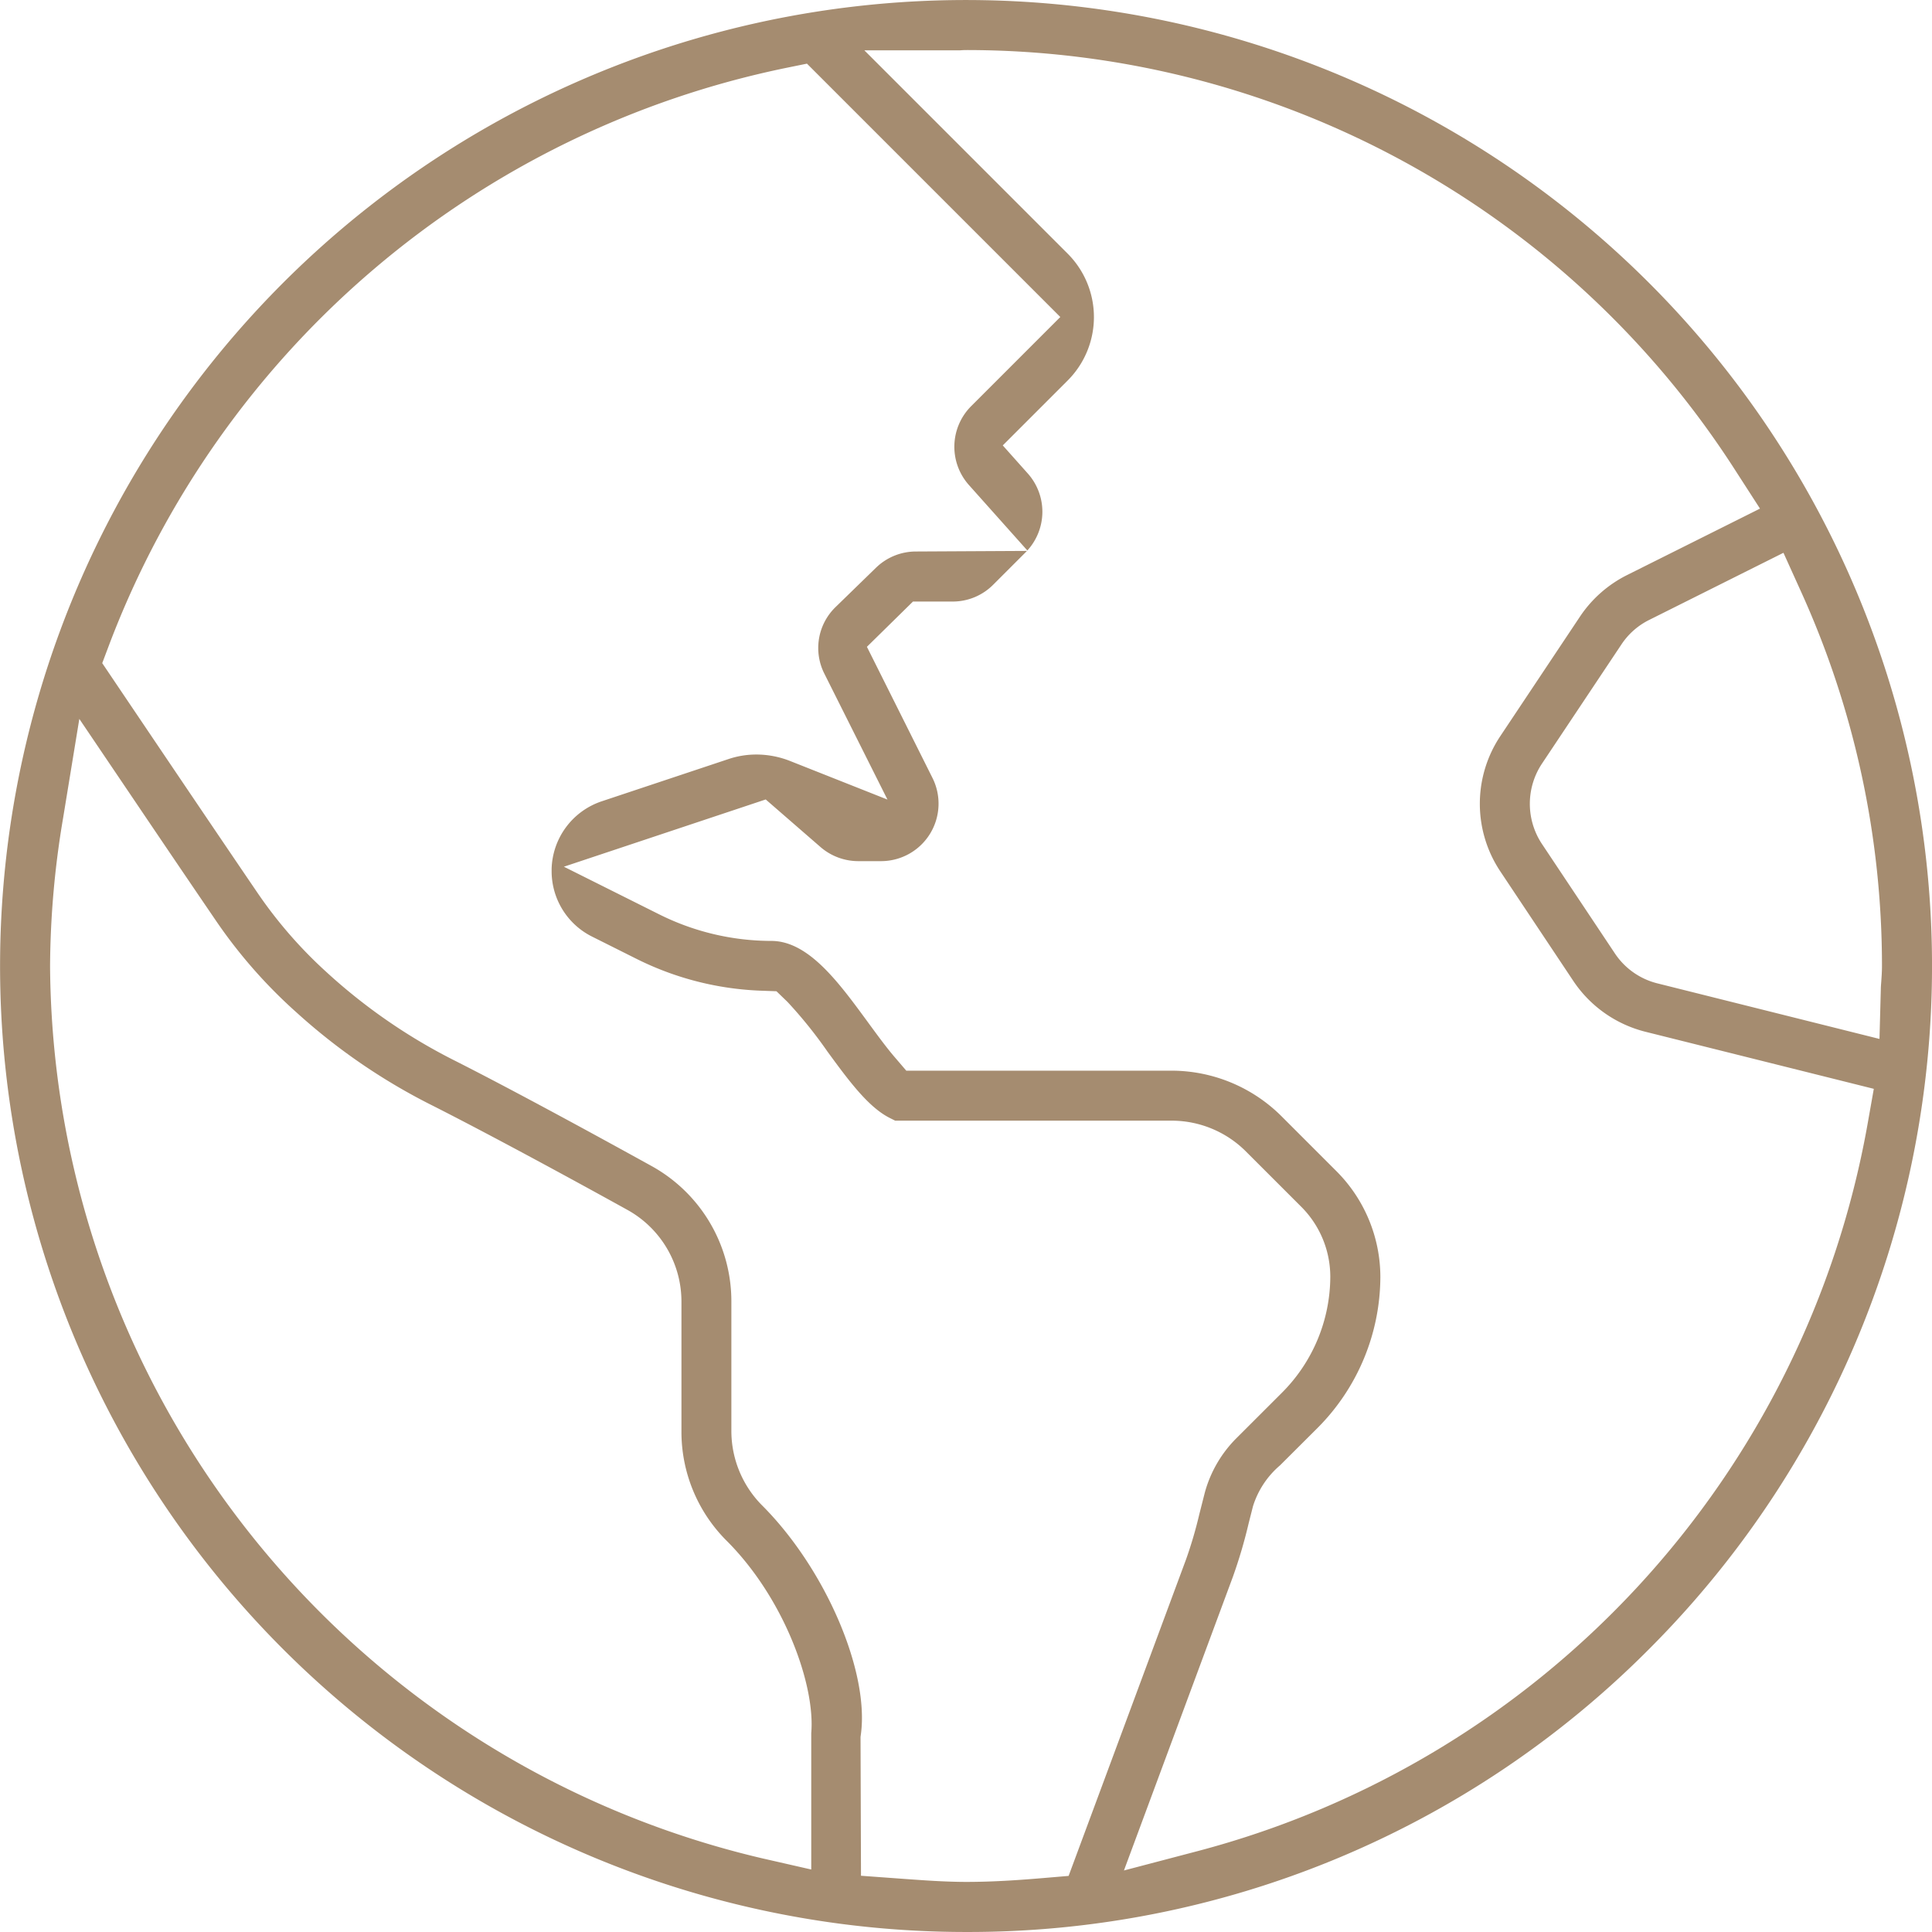 <svg xmlns="http://www.w3.org/2000/svg" width="131.077" height="131.076" viewBox="0 0 131.077 131.076">
  <path id="sectores" d="M217,304.193A65.537,65.537,0,1,1,263.34,285,65.109,65.109,0,0,1,217,304.193ZM204.8,177.722A62.614,62.614,0,0,0,158.888,216.8l-.493,1.308.781,1.159c1.509,2.239,6.672,9.9,9.748,14.416a30.338,30.338,0,0,0,4.7,5.4,38.415,38.415,0,0,0,8.567,5.931c4.695,2.369,11.5,6.122,13.48,7.216a10.485,10.485,0,0,1,5.408,9.182v8.811a7.167,7.167,0,0,0,2.08,5.023c4.277,4.274,7.285,11.24,6.708,15.53l-.025.184.031,9.418,2.808.205c1.391.1,2.824.208,4.308.213,1.906,0,3.729-.133,5.26-.263l1.711-.145,7.966-21.47a28.882,28.882,0,0,0,.9-3.064l.366-1.441a8.3,8.3,0,0,1,2.122-3.691l3.112-3.109a11.175,11.175,0,0,0,3.287-7.874,6.713,6.713,0,0,0-1.954-4.732l-3.776-3.775a7.126,7.126,0,0,0-5.026-2.083H212.193l-.358-.179c-1.479-.739-2.827-2.583-4.255-4.535a30.094,30.094,0,0,0-2.695-3.345l-.747-.722-1.038-.037a20.55,20.55,0,0,1-8.412-2.138l-3.05-1.527a4.959,4.959,0,0,1-2.754-4.46v-.131a4.976,4.976,0,0,1,3.4-4.594l8.584-2.86a5.915,5.915,0,0,1,1.9-.313,6.234,6.234,0,0,1,2.306.443l6.595,2.613-4.279-8.538a3.865,3.865,0,0,1,.768-4.532l2.734-2.66a3.885,3.885,0,0,1,2.714-1.1l7.527-.04c-.029.031-.059.062-.09.093l-2.2,2.2a3.873,3.873,0,0,1-2.756,1.142H213.4L210.275,217l4.45,8.9a3.9,3.9,0,0,1-3.488,5.641H209.68a3.92,3.92,0,0,1-2.558-.96l-3.713-3.225-13.692,4.563,6.488,3.244a17.045,17.045,0,0,0,7.583,1.791c2.514,0,4.554,2.785,6.526,5.477l.188.257c.492.67,1.1,1.5,1.634,2.123l.81.946h18.015a10.575,10.575,0,0,1,7.426,3.076l3.767,3.767a10.172,10.172,0,0,1,2.956,7.137,14.574,14.574,0,0,1-4.275,10.273l-2.532,2.524a5.994,5.994,0,0,0-1.834,2.772l-.287,1.128a33.532,33.532,0,0,1-1.077,3.66l-7.392,19.926,5.035-1.323a62.287,62.287,0,0,0,45.4-49.223l.44-2.485-15.486-3.87a8.316,8.316,0,0,1-4.9-3.448l-4.943-7.419a8.271,8.271,0,0,1,0-9.209l5.392-8.09a8.308,8.308,0,0,1,3.191-2.818l9.024-4.511-1.636-2.537A61.958,61.958,0,0,0,217,176.513c-.169,0-.311.012-.4.018h-6.5l13.786,13.786a6.089,6.089,0,0,1,0,8.625l-4.394,4.394,1.7,1.907a3.9,3.9,0,0,1-.032,5.222l-3.966-4.443a3.9,3.9,0,0,1,.153-5.348l6.049-6.05-17.189-17.189Zm-49.058,50.884a61.743,61.743,0,0,0-.886,10.05A62.592,62.592,0,0,0,203.19,299.2l3.308.754V290.7c.283-3.241-1.819-9.129-5.729-13.039a10.434,10.434,0,0,1-3.077-7.426v-8.811a7.108,7.108,0,0,0-3.643-6.209c-3.96-2.194-9.553-5.226-13.383-7.159a41.029,41.029,0,0,1-9.08-6.24,33.979,33.979,0,0,1-5.458-6.209c-1.389-2.036-3.333-4.9-5.476-8.075l-3.811-5.641Zm107.607-13.43a4.841,4.841,0,0,0-1.877,1.653l-5.4,8.1a4.927,4.927,0,0,0-.005,5.438l4.95,7.429a4.878,4.878,0,0,0,2.893,2.039l15.063,3.768.091-3.371c0-.163.017-.338.03-.523.023-.324.048-.67.048-1.05a61.44,61.44,0,0,0-5.524-25.474l-1.16-2.564Z" transform="translate(-151.459 -173.117)" fill="#a58c70"/>
</svg>
